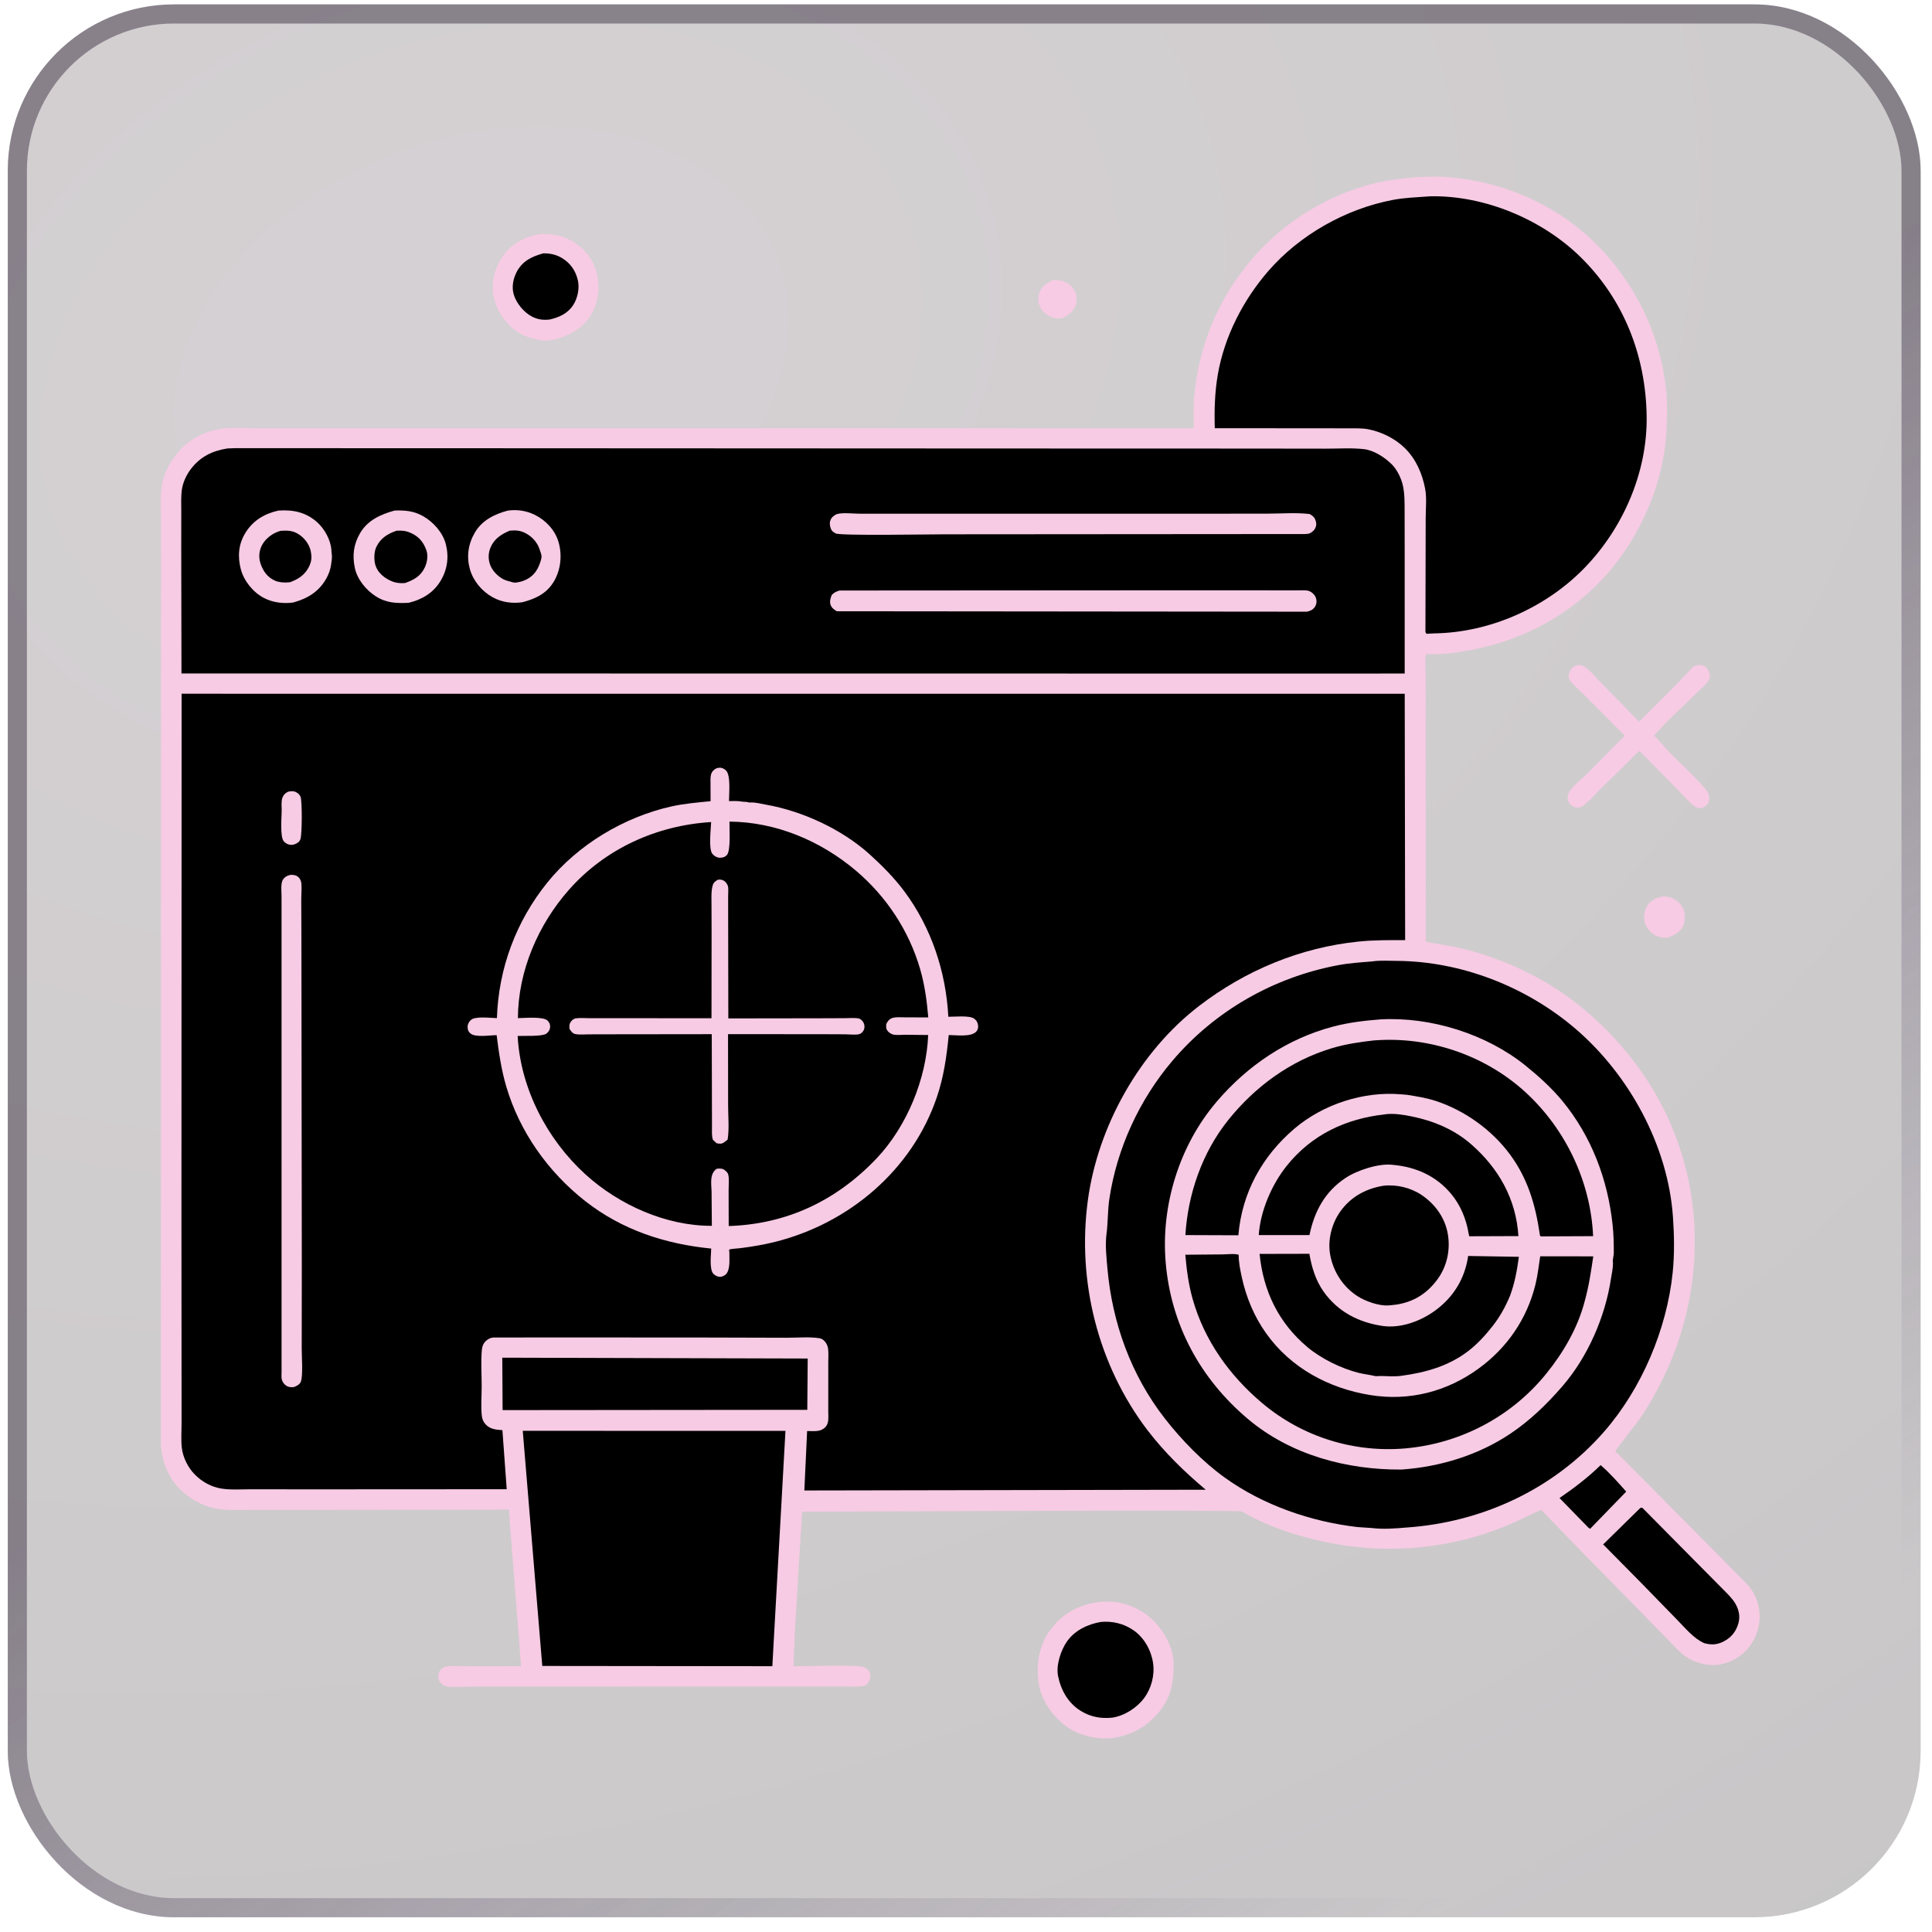 <svg width="101" height="101" viewBox="0 0 101 101" fill="none" xmlns="http://www.w3.org/2000/svg">
<g filter="url(#filter0_b_675_9173)">
<rect x="0.406" y="0.23" width="100" height="100" rx="8.696" fill="url(#paint0_radial_675_9173)" fill-opacity="0.24"/>
<rect x="0.906" y="0.73" width="99" height="99" rx="8.196" stroke="url(#paint1_linear_675_9173)" stroke-opacity="0.5"/>
<path d="M55.039 14.644C55.226 14.634 55.384 14.639 55.564 14.697C55.84 14.786 56.075 14.969 56.197 15.238C56.302 15.47 56.311 15.773 56.215 16.009C56.086 16.322 55.818 16.502 55.523 16.637C55.37 16.658 55.187 16.645 55.039 16.601C54.76 16.517 54.525 16.321 54.388 16.065C54.259 15.823 54.252 15.567 54.34 15.311C54.461 14.959 54.727 14.8 55.039 14.644Z" fill="#F7CBE4"/>
<path d="M86.914 46.864C87.055 46.862 87.229 46.879 87.362 46.927C87.637 47.027 87.887 47.264 88.006 47.529C88.109 47.759 88.097 48.173 87.992 48.402C87.837 48.738 87.526 48.882 87.203 49.013C86.933 49.022 86.738 49.014 86.5 48.875C86.236 48.72 86.029 48.457 85.97 48.152C85.914 47.867 85.971 47.554 86.141 47.317C86.345 47.034 86.586 46.934 86.914 46.864Z" fill="#F7CBE4"/>
<path d="M82.409 34.792C82.463 34.782 82.539 34.762 82.595 34.766C82.928 34.788 83.344 35.333 83.575 35.565L85.689 37.731L87.485 35.934L88.308 35.077C88.409 34.971 88.527 34.816 88.676 34.78C88.811 34.747 89.004 34.759 89.121 34.839C89.251 34.927 89.363 35.097 89.381 35.254C89.392 35.349 89.363 35.505 89.311 35.585C89.165 35.81 88.894 36.022 88.704 36.216C87.973 36.959 87.15 37.66 86.477 38.45L87.322 39.383C87.856 39.922 88.436 40.428 88.934 40.999C89.074 41.158 89.266 41.346 89.328 41.55C89.368 41.681 89.364 41.884 89.286 41.999C89.183 42.152 89.088 42.195 88.923 42.242L88.846 42.245C88.766 42.246 88.692 42.228 88.624 42.183C88.346 41.995 88.077 41.656 87.836 41.416L85.725 39.267C85.576 39.316 85.312 39.637 85.191 39.754L83.658 41.255C83.373 41.539 83.085 41.885 82.76 42.122C82.68 42.181 82.596 42.209 82.497 42.216C82.337 42.225 82.205 42.163 82.093 42.051C81.99 41.946 81.954 41.827 81.957 41.681C81.96 41.562 81.983 41.472 82.051 41.372C82.279 41.042 82.66 40.755 82.946 40.47L84.942 38.457L82.774 36.284C82.522 36.026 82.237 35.797 82.024 35.505C82 35.366 81.999 35.259 82.052 35.126C82.126 34.942 82.23 34.865 82.409 34.792Z" fill="#F7CBE4"/>
<path d="M28.214 12.238C28.847 12.208 29.367 12.291 29.924 12.61C30.541 12.963 31.012 13.563 31.191 14.253C31.378 14.977 31.3 15.79 30.911 16.439C30.454 17.201 29.743 17.567 28.909 17.771C28.687 17.79 28.425 17.838 28.208 17.78C27.773 17.663 27.418 17.603 27.033 17.339C26.417 16.917 25.927 16.198 25.796 15.456C25.666 14.716 25.873 13.977 26.299 13.366C26.752 12.716 27.451 12.371 28.214 12.238Z" fill="#F7CBE4"/>
<path d="M28.406 13.244C28.76 13.239 29.089 13.311 29.393 13.499C29.833 13.769 30.097 14.162 30.211 14.661C30.305 15.075 30.197 15.591 29.964 15.95C29.677 16.392 29.226 16.593 28.73 16.705C28.399 16.738 28.129 16.71 27.824 16.558C27.395 16.343 26.985 15.847 26.854 15.384C26.74 14.984 26.834 14.535 27.031 14.178C27.334 13.63 27.825 13.403 28.406 13.244Z" fill="black"/>
<path d="M57.47 83.742C57.594 83.724 57.735 83.727 57.861 83.725C58.753 83.711 59.65 84.088 60.283 84.71C60.853 85.27 61.344 86.135 61.349 86.956C61.355 87.877 61.256 88.645 60.668 89.401C60.002 90.259 59.143 90.741 58.068 90.868C57.313 90.938 56.405 90.718 55.783 90.277C55.041 89.752 54.441 88.905 54.297 87.999C54.146 87.042 54.326 85.98 54.916 85.192C55.564 84.327 56.414 83.888 57.47 83.742Z" fill="#F7CBE4"/>
<path d="M57.549 84.791C58.15 84.736 58.741 84.874 59.244 85.217C59.804 85.599 60.175 86.257 60.277 86.923C60.375 87.561 60.196 88.253 59.814 88.769C59.434 89.281 58.782 89.698 58.15 89.794C57.567 89.859 57.01 89.756 56.505 89.445C55.842 89.038 55.464 88.363 55.312 87.617C55.199 87.059 55.458 86.267 55.779 85.811C56.187 85.229 56.868 84.908 57.549 84.791Z" fill="black"/>
<path d="M74.136 9.256L75.215 9.23C78.474 9.362 81.64 10.752 83.845 13.177C85.698 15.216 86.874 17.801 87.114 20.552C87.17 21.201 87.149 21.874 87.117 22.523C86.959 25.651 85.376 28.898 83.049 30.981C81.29 32.555 79.221 33.532 76.911 33.978C76.128 34.129 75.354 34.232 74.555 34.19C74.47 34.449 74.53 34.926 74.531 35.21L74.533 37.905L74.537 49.23C75.189 49.358 75.849 49.446 76.495 49.604C78.79 50.167 81.021 51.262 82.833 52.787C84.639 54.307 86.142 56.189 87.146 58.334C89.19 62.704 89.044 67.762 86.931 72.074C86.571 72.808 86.153 73.565 85.678 74.231L84.681 75.534C84.623 75.617 84.439 75.847 84.448 75.873C84.463 75.914 84.634 76.055 84.674 76.094L85.386 76.812L89.695 81.16L90.822 82.302C91.058 82.542 91.332 82.785 91.53 83.058C91.794 83.422 91.95 83.871 91.984 84.318C92.039 85.03 91.775 85.754 91.291 86.279C90.914 86.689 90.22 87.034 89.655 87.043C89.148 87.052 88.607 86.921 88.18 86.639C87.853 86.423 87.59 86.123 87.318 85.844L86.127 84.626L82.551 80.981L80.569 78.933C80.135 79.108 79.724 79.334 79.297 79.525C78.422 79.917 77.516 80.246 76.585 80.479C73.826 81.171 71.016 81.114 68.276 80.373C67.127 80.063 65.949 79.631 64.925 79.015C64.762 78.918 44.047 79.026 41.953 79.026C41.904 79.16 41.916 79.323 41.908 79.466L41.854 80.314L41.559 85.186L41.479 87.112C41.988 87.109 44.89 87.012 45.178 87.157C45.313 87.225 45.44 87.329 45.478 87.483C45.521 87.658 45.485 87.837 45.379 87.982C45.301 88.089 45.187 88.139 45.058 88.157C44.787 88.195 44.48 88.167 44.206 88.167L42.668 88.168L37.087 88.169L27.774 88.172L24.853 88.173C24.389 88.174 23.913 88.205 23.45 88.18C23.324 88.173 23.207 88.123 23.108 88.044C23.003 87.96 22.93 87.837 22.921 87.702C22.911 87.552 22.94 87.386 23.048 87.274C23.127 87.192 23.23 87.137 23.343 87.12C23.713 87.065 24.156 87.107 24.534 87.106L27.239 87.105L26.602 78.915L25.971 78.922L15.946 78.934L13.136 78.933C12.503 78.932 11.841 78.978 11.219 78.851C10.55 78.714 9.869 78.317 9.389 77.833C8.749 77.186 8.416 76.265 8.409 75.367L8.416 61.052L8.415 39.965L8.42 29.904L8.417 27.19C8.415 26.61 8.376 25.997 8.458 25.422C8.566 24.666 8.996 23.94 9.528 23.408C10.089 22.849 10.851 22.498 11.635 22.403C12.144 22.341 12.701 22.384 13.216 22.383L16.453 22.383L27.018 22.384L62.404 22.39C62.401 21.885 62.38 21.372 62.419 20.868C62.635 18.121 63.684 15.594 65.481 13.506C67.13 11.59 69.418 10.178 71.876 9.581C72.619 9.401 73.375 9.315 74.136 9.256Z" fill="#F7CBE4"/>
<path d="M83.676 76.593C84.156 77.002 84.594 77.506 85.014 77.978L83.126 79.924L83.036 79.86L81.527 78.313C82.273 77.804 83.031 77.227 83.676 76.593Z" fill="black"/>
<path d="M85.757 78.826L85.853 78.819L88.739 81.736L90.04 83.048C90.269 83.284 90.562 83.554 90.724 83.839C90.905 84.157 90.98 84.501 90.88 84.858C90.763 85.276 90.525 85.584 90.144 85.792C89.786 85.986 89.478 86.007 89.09 85.899C88.53 85.652 88.076 85.081 87.648 84.65L85.786 82.739L83.809 80.738L85.757 78.826Z" fill="black"/>
<path d="M26.258 70.976L42.225 71.02L42.203 73.702L26.275 73.717L26.258 70.976Z" fill="black"/>
<path d="M27.328 74.8L41.062 74.802L40.414 86.417L40.377 87.105L28.349 87.092L27.328 74.8Z" fill="black"/>
<path d="M74.689 10.268L74.819 10.261C77.628 10.22 80.616 11.471 82.614 13.426C84.894 15.656 86.039 18.607 86.083 21.769C86.124 24.698 84.847 27.621 82.822 29.701C80.8 31.778 77.862 33.076 74.962 33.112L74.577 33.133C74.504 33.057 74.522 33.044 74.518 32.945L74.524 30.472L74.531 27.086C74.532 26.601 74.592 26.039 74.505 25.566C74.357 24.767 74.028 24.003 73.442 23.426C72.941 22.932 72.222 22.573 71.53 22.441C71.202 22.379 70.852 22.394 70.518 22.392L68.929 22.39L63.506 22.386C63.478 21.434 63.504 20.492 63.669 19.552C64.019 17.569 64.99 15.685 66.304 14.169C67.949 12.272 70.368 10.91 72.831 10.448C73.441 10.334 74.071 10.312 74.689 10.268Z" fill="black"/>
<path d="M71.774 50.258L71.805 50.25C72.192 50.204 72.613 50.23 73.003 50.232C76.392 50.251 79.789 51.579 82.361 53.781C85.171 56.186 87.197 59.895 87.457 63.608C87.525 64.57 87.542 65.583 87.442 66.543C87.132 69.5 85.824 72.587 83.869 74.831C81.243 77.846 77.492 79.585 73.517 79.856C72.938 79.906 72.304 79.955 71.727 79.882L70.977 79.832C68.538 79.552 66.03 78.687 64.026 77.244C62.873 76.415 61.767 75.274 60.896 74.157C59.129 71.892 58.145 69.158 57.893 66.312C57.842 65.741 57.77 65.082 57.845 64.512C57.925 63.905 57.903 63.287 57.994 62.678C58.387 60.045 59.555 57.508 61.274 55.475C63.497 52.847 66.579 51.089 69.96 50.456C70.56 50.344 71.167 50.307 71.774 50.258Z" fill="black"/>
<path d="M72.176 53.29C74.804 53.147 77.707 54.056 79.754 55.71C80.432 56.257 81.119 56.879 81.672 57.549C83.201 59.404 84.057 61.674 84.304 64.047C84.354 64.527 84.37 65.027 84.364 65.51C84.362 65.663 84.3 65.834 84.316 65.98L84.323 66.038C84.327 66.289 84.256 66.583 84.219 66.834C83.92 68.84 82.999 70.948 81.67 72.479C80.859 73.413 79.985 74.261 78.952 74.953C77.267 76.081 75.275 76.682 73.266 76.825C70.404 76.844 67.47 76.059 65.252 74.192C62.754 72.09 61.213 69.258 60.938 65.99C60.686 63.004 61.655 59.873 63.612 57.584C65.216 55.707 67.288 54.303 69.691 53.668C70.51 53.452 71.334 53.355 72.176 53.29Z" fill="#F7CBE4"/>
<path d="M72.329 61.987C73.01 61.911 73.758 62.091 74.327 62.477C75.03 62.955 75.541 63.66 75.688 64.51C75.831 65.332 75.647 66.199 75.15 66.876C74.602 67.622 73.915 68.056 73.001 68.201L72.657 68.239L72.576 68.243C72.078 68.277 71.365 68.022 70.95 67.75C70.199 67.258 69.697 66.474 69.538 65.594C69.398 64.824 69.619 63.959 70.073 63.326C70.62 62.563 71.417 62.132 72.329 61.987Z" fill="black"/>
<path d="M72.401 58.255L72.434 58.249C72.879 58.196 73.348 58.273 73.784 58.361C74.936 58.592 76.019 59.042 76.912 59.822C78.355 61.084 79.258 62.69 79.379 64.62L76.813 64.629C76.784 64.539 76.79 64.57 76.777 64.491C76.651 63.736 76.362 63.016 75.868 62.421C75.084 61.477 74.033 61.008 72.828 60.897C72.09 60.798 70.945 61.178 70.334 61.585C69.26 62.301 68.708 63.334 68.456 64.567L65.805 64.567C65.886 63.309 66.483 61.928 67.264 60.95C68.566 59.319 70.355 58.481 72.401 58.255Z" fill="black"/>
<path d="M65.848 65.551L68.45 65.545C68.572 66.25 68.779 66.94 69.2 67.531C69.943 68.574 71.02 69.131 72.269 69.316C73.234 69.459 74.292 69.059 75.056 68.491C76.003 67.788 76.58 66.829 76.752 65.659L79.403 65.703C79.306 66.407 79.189 67.073 78.94 67.74C78.702 68.31 78.416 68.832 78.034 69.318C77.654 69.801 77.247 70.253 76.758 70.628C75.727 71.418 74.527 71.752 73.264 71.923C72.908 71.971 72.55 71.944 72.192 71.933C72.09 71.93 71.963 71.957 71.867 71.934C71.587 71.864 71.297 71.838 71.016 71.767C70.111 71.537 69.076 71.031 68.361 70.434C66.844 69.165 66.039 67.496 65.848 65.551Z" fill="black"/>
<path d="M61.965 65.594L63.925 65.577C64.159 65.575 64.54 65.523 64.755 65.597C64.752 65.975 64.831 66.365 64.91 66.734C65.139 67.803 65.557 68.817 66.194 69.709C67.487 71.521 69.47 72.58 71.638 72.931C73.674 73.26 75.642 72.751 77.299 71.544C78.788 70.459 79.819 68.96 80.266 67.165C80.387 66.681 80.441 66.169 80.518 65.676L83.292 65.679C83.175 66.481 83.061 67.244 82.843 68.027C82.483 69.423 81.719 70.725 80.816 71.835C79.002 74.067 76.341 75.465 73.476 75.718C70.765 75.956 68.069 75.108 65.984 73.351C64.274 71.909 62.963 70.079 62.349 67.912C62.137 67.162 62.032 66.369 61.965 65.594Z" fill="black"/>
<path d="M71.84 54.389L72.17 54.37C74.925 54.242 77.728 55.239 79.761 57.11C81.851 59.034 83.158 61.781 83.284 64.623L80.551 64.635C80.487 64.585 80.503 64.575 80.492 64.495C80.265 62.971 79.864 61.606 78.935 60.347C77.989 59.067 76.568 58.048 75.057 57.554C74.578 57.397 74.054 57.313 73.557 57.235L73.246 57.209C71.288 57.036 69.165 57.728 67.671 59.001C65.978 60.444 64.924 62.356 64.739 64.577L61.969 64.567C62.099 62.422 62.847 60.254 64.2 58.564C65.611 56.801 67.469 55.442 69.645 54.792C70.358 54.579 71.102 54.471 71.84 54.389Z" fill="black"/>
<path d="M11.889 23.444L12.282 23.429L25.484 23.433L52.348 23.446L65.359 23.45L69.299 23.455C69.95 23.457 70.659 23.406 71.302 23.48C71.827 23.54 72.394 23.911 72.761 24.276C73.04 24.554 73.258 25.011 73.342 25.393C73.44 25.842 73.427 26.329 73.43 26.787L73.433 28.802L73.434 35.209L71.124 35.213L9.487 35.206L9.475 28.599L9.477 26.735C9.477 26.359 9.455 25.956 9.51 25.584C9.565 25.219 9.736 24.846 9.956 24.55C10.449 23.884 11.088 23.569 11.889 23.444Z" fill="black"/>
<path d="M26.546 26.693C27.027 26.624 27.513 26.698 27.949 26.91C28.523 27.19 29.006 27.699 29.193 28.318C29.398 28.995 29.322 29.772 28.964 30.384C28.587 31.027 28.001 31.302 27.312 31.483C26.772 31.561 26.227 31.487 25.747 31.219C25.199 30.913 24.746 30.38 24.572 29.776C24.378 29.103 24.471 28.451 24.822 27.845C25.196 27.201 25.853 26.875 26.546 26.693Z" fill="#F7CBE4"/>
<path d="M26.645 27.742C26.944 27.717 27.17 27.722 27.445 27.858C27.801 28.035 28.087 28.339 28.209 28.721C28.24 28.817 28.305 28.974 28.31 29.072C28.318 29.246 28.179 29.587 28.099 29.733C27.901 30.094 27.62 30.286 27.237 30.405C27.12 30.429 26.945 30.48 26.828 30.448L26.456 30.343C26.123 30.228 25.776 29.898 25.641 29.573C25.517 29.274 25.515 28.933 25.638 28.636C25.83 28.167 26.199 27.933 26.645 27.742Z" fill="black"/>
<path d="M14.547 26.693L14.591 26.689C15.342 26.641 16.001 26.786 16.575 27.296C16.969 27.646 17.295 28.239 17.326 28.765C17.33 28.829 17.33 28.889 17.341 28.952C17.374 29.142 17.333 29.329 17.309 29.519C17.278 29.766 17.179 30.03 17.057 30.247C16.665 30.94 16.072 31.292 15.325 31.498C14.813 31.571 14.248 31.498 13.787 31.255C13.229 30.96 12.75 30.369 12.59 29.759C12.414 29.087 12.464 28.446 12.834 27.849C13.232 27.207 13.823 26.857 14.547 26.693Z" fill="#F7CBE4"/>
<path d="M14.67 27.75C15.009 27.733 15.263 27.723 15.568 27.901C15.902 28.096 16.174 28.45 16.25 28.833L16.259 28.904C16.306 29.162 16.275 29.375 16.159 29.615C15.949 30.049 15.606 30.271 15.17 30.434C14.928 30.47 14.577 30.453 14.352 30.346C13.979 30.169 13.756 29.86 13.625 29.477C13.512 29.144 13.534 28.801 13.702 28.489C13.896 28.129 14.282 27.853 14.67 27.75Z" fill="black"/>
<path d="M20.627 26.69C21.173 26.671 21.621 26.706 22.111 26.98C22.654 27.285 23.157 27.846 23.31 28.461C23.48 29.144 23.383 29.803 23.011 30.401C22.633 31.008 22.041 31.353 21.358 31.514C20.732 31.543 20.197 31.527 19.646 31.174C19.136 30.847 18.673 30.287 18.549 29.686C18.416 29.039 18.48 28.472 18.815 27.887C19.208 27.2 19.897 26.891 20.627 26.69Z" fill="#F7CBE4"/>
<path d="M20.728 27.746C20.989 27.73 21.185 27.741 21.428 27.841C21.868 28.021 22.126 28.312 22.286 28.756C22.393 29.05 22.333 29.394 22.203 29.672C21.992 30.124 21.622 30.323 21.173 30.48C20.938 30.497 20.711 30.482 20.492 30.391C20.127 30.24 19.783 29.98 19.643 29.599C19.54 29.319 19.542 28.853 19.679 28.58C19.907 28.123 20.261 27.908 20.728 27.746Z" fill="black"/>
<path d="M43.728 26.882C44.036 26.782 44.589 26.854 44.925 26.854L48.058 26.854L62.177 26.856L66.269 26.852C66.986 26.85 67.757 26.789 68.466 26.872C68.585 26.945 68.69 27.009 68.749 27.142C68.811 27.28 68.835 27.422 68.776 27.566C68.708 27.734 68.603 27.817 68.444 27.893C68.362 27.908 68.288 27.917 68.204 27.918L49.396 27.932C48.594 27.931 43.964 28.015 43.689 27.887C43.622 27.855 43.531 27.795 43.487 27.734C43.4 27.615 43.356 27.377 43.4 27.235C43.457 27.05 43.565 26.974 43.728 26.882Z" fill="#F7CBE4"/>
<path d="M43.894 30.871L62.597 30.859L66.805 30.862L67.88 30.863C68.049 30.863 68.29 30.838 68.449 30.902C68.593 30.96 68.751 31.115 68.796 31.265C68.842 31.421 68.832 31.575 68.746 31.713C68.641 31.88 68.507 31.934 68.324 31.978L43.747 31.955C43.609 31.875 43.485 31.785 43.425 31.63C43.357 31.456 43.415 31.263 43.483 31.101C43.616 30.97 43.715 30.92 43.894 30.871Z" fill="#F7CBE4"/>
<path d="M9.494 36.267L73.435 36.268L73.457 49.148C72.649 49.146 71.828 49.14 71.024 49.222C67.975 49.535 65.118 50.723 62.69 52.584C59.576 54.972 57.399 58.869 56.872 62.737C56.295 66.975 57.396 71.365 59.993 74.775C60.902 75.955 61.897 76.92 63.032 77.879L42.049 77.918L42.194 74.811C42.422 74.81 42.755 74.847 42.96 74.742C43.12 74.661 43.226 74.551 43.274 74.375C43.323 74.193 43.298 73.957 43.299 73.767L43.3 72.592L43.3 71.21C43.3 70.979 43.32 70.727 43.289 70.499C43.277 70.406 43.234 70.296 43.185 70.216C43.114 70.097 42.989 69.984 42.849 69.961C42.316 69.873 41.667 69.937 41.123 69.934L37.006 69.923L29.566 69.918L25.8 69.922C25.656 69.928 25.538 69.988 25.427 70.079C25.281 70.198 25.206 70.38 25.19 70.564C25.134 71.183 25.18 71.849 25.181 72.472C25.181 72.972 25.134 73.513 25.187 74.007C25.205 74.171 25.258 74.314 25.366 74.438C25.607 74.718 25.921 74.74 26.265 74.766L26.49 77.853L16.065 77.859L13.165 77.855C12.656 77.853 12.087 77.898 11.586 77.821C11.052 77.738 10.562 77.467 10.184 77.084C9.826 76.723 9.557 76.178 9.503 75.675C9.46 75.271 9.492 74.838 9.492 74.43L9.491 71.89L9.486 63.661L9.494 36.267Z" fill="black"/>
<path d="M15.07 41.384C15.168 41.371 15.277 41.351 15.376 41.374C15.513 41.406 15.654 41.516 15.709 41.648C15.803 41.873 15.793 43.631 15.706 43.867C15.649 44.025 15.545 44.074 15.404 44.138C15.353 44.15 15.283 44.171 15.229 44.169C15.079 44.164 14.917 44.088 14.825 43.967C14.634 43.712 14.724 42.707 14.726 42.369C14.727 42.172 14.695 41.901 14.76 41.717C14.817 41.555 14.918 41.455 15.07 41.384Z" fill="#F7CBE4"/>
<path d="M15.187 45.735C15.255 45.732 15.324 45.738 15.392 45.749C15.512 45.77 15.62 45.85 15.683 45.956C15.736 46.044 15.753 46.142 15.759 46.243C15.775 46.511 15.748 46.792 15.749 47.062L15.757 48.872L15.778 66.133L15.773 70.507C15.772 70.867 15.851 71.958 15.722 72.244C15.658 72.387 15.498 72.462 15.361 72.513C15.232 72.525 15.107 72.523 14.991 72.457C14.865 72.385 14.768 72.253 14.731 72.114C14.701 71.997 14.721 71.827 14.72 71.706L14.719 70.814L14.719 66.901L14.718 49.045L14.718 46.856C14.718 46.627 14.664 46.165 14.795 45.98C14.9 45.832 15.015 45.775 15.187 45.735Z" fill="#F7CBE4"/>
<path d="M37.48 40.154L37.609 40.135C37.741 40.125 37.863 40.19 37.955 40.28C38.212 40.535 38.108 41.507 38.111 41.878C38.327 41.88 38.565 41.864 38.778 41.904C38.892 41.925 39.001 41.909 39.114 41.939L39.175 41.956L39.233 41.952C39.486 41.937 39.794 42.022 40.046 42.066C41.955 42.402 44.011 43.353 45.455 44.655C46.107 45.244 46.74 45.88 47.267 46.585C48.685 48.483 49.454 50.798 49.576 53.154C49.888 53.157 50.686 53.072 50.929 53.254C51.059 53.35 51.116 53.462 51.133 53.622C51.145 53.736 51.113 53.842 51.035 53.929C50.77 54.226 49.973 54.11 49.598 54.109C49.488 55.224 49.337 56.301 48.973 57.368C47.674 61.175 44.381 63.952 40.523 64.921C39.923 65.071 39.313 65.174 38.7 65.25C38.626 65.26 38.169 65.29 38.132 65.322C38.098 65.351 38.13 65.411 38.129 65.455C38.121 65.81 38.192 66.329 37.96 66.609C37.882 66.675 37.788 66.733 37.684 66.746C37.545 66.763 37.401 66.695 37.303 66.6C37.07 66.374 37.175 65.595 37.18 65.272C34.77 65.034 32.516 64.299 30.589 62.786C28.654 61.266 27.163 59.167 26.466 56.8C26.208 55.924 26.076 55.02 25.964 54.117C25.608 54.113 24.859 54.253 24.59 54.023C24.494 53.942 24.452 53.851 24.446 53.726C24.438 53.563 24.493 53.443 24.608 53.33C24.833 53.107 25.658 53.221 25.978 53.225C26.06 50.624 26.983 48.154 28.618 46.131C30.211 44.159 32.61 42.723 35.07 42.165C35.752 42.01 36.453 41.954 37.147 41.884L37.144 40.981C37.144 40.808 37.126 40.604 37.188 40.44C37.246 40.29 37.341 40.223 37.48 40.154Z" fill="#F7CBE4"/>
<path d="M38.135 42.952C40.567 42.968 42.911 43.96 44.752 45.522C46.334 46.864 47.51 48.639 48.095 50.636C48.338 51.465 48.456 52.33 48.528 53.189L47.289 53.184C47.091 53.184 46.841 53.157 46.654 53.218C46.482 53.273 46.409 53.383 46.33 53.536C46.326 53.691 46.308 53.78 46.414 53.909C46.47 53.977 46.596 54.059 46.679 54.081C46.863 54.127 47.134 54.096 47.326 54.095L48.523 54.108C48.432 56.401 47.406 58.891 45.828 60.556C43.741 62.758 41.143 63.998 38.095 64.094L38.09 62.211C38.09 61.986 38.134 61.564 38.056 61.358C38.044 61.327 37.988 61.259 37.962 61.235C37.824 61.107 37.76 61.087 37.575 61.09C37.468 61.091 37.438 61.109 37.366 61.187C37.104 61.47 37.19 61.92 37.199 62.282L37.214 64.083C34.825 64.095 32.355 62.986 30.606 61.394C28.594 59.564 27.204 56.893 27.062 54.158C27.376 54.143 28.328 54.193 28.552 54.042C28.677 53.957 28.758 53.82 28.759 53.667C28.76 53.541 28.716 53.447 28.63 53.358C28.407 53.128 27.419 53.222 27.075 53.225C27.085 50.764 28.13 48.339 29.748 46.509C31.648 44.361 34.337 43.147 37.177 42.975C37.163 43.337 37.035 44.381 37.239 44.633C37.33 44.745 37.468 44.831 37.614 44.839C37.761 44.847 37.892 44.811 37.995 44.704C38.214 44.475 38.126 43.32 38.135 42.952Z" fill="black"/>
<path d="M37.507 45.999L37.581 45.984C37.689 45.971 37.825 46.014 37.903 46.087C37.959 46.139 38.034 46.248 38.053 46.322C38.091 46.466 38.064 46.688 38.065 46.84L38.066 48.04L38.075 53.24L42.84 53.233L44.162 53.228C44.382 53.227 44.632 53.205 44.848 53.234C44.923 53.244 44.964 53.267 45.024 53.315C45.13 53.403 45.192 53.529 45.193 53.667C45.193 53.788 45.154 53.882 45.07 53.968C45.008 54.031 44.936 54.067 44.848 54.078C44.645 54.103 44.403 54.072 44.195 54.071L42.823 54.065L38.06 54.064L38.064 57.807C38.065 58.371 38.13 59.023 38.037 59.578L37.839 59.73C37.71 59.811 37.608 59.794 37.465 59.767C37.394 59.711 37.331 59.641 37.266 59.578C37.199 59.364 37.221 59.132 37.22 58.91L37.218 57.737L37.209 54.064L32.153 54.07L30.793 54.073C30.569 54.073 30.302 54.1 30.082 54.059C29.928 54.03 29.85 53.906 29.771 53.783C29.758 53.614 29.76 53.503 29.882 53.365C29.941 53.299 30.021 53.247 30.111 53.235C30.338 53.204 30.594 53.229 30.825 53.229L32.252 53.228L37.195 53.232L37.2 48.727L37.195 47.268C37.195 46.986 37.176 46.68 37.23 46.403C37.275 46.175 37.32 46.123 37.507 45.999Z" fill="#F7CBE4"/>
</g>
<defs>
<filter id="filter0_b_675_9173" x="-72.058" y="-72.234" width="244.928" height="244.928" filterUnits="userSpaceOnUse" color-interpolation-filters="sRGB">
<feFlood flood-opacity="0" result="BackgroundImageFix"/>
<feGaussianBlur in="BackgroundImageFix" stdDeviation="36.232"/>
<feComposite in2="SourceAlpha" operator="in" result="effect1_backgroundBlur_675_9173"/>
<feBlend mode="normal" in="SourceGraphic" in2="effect1_backgroundBlur_675_9173" result="shape"/>
</filter>
<radialGradient id="paint0_radial_675_9173" cx="0" cy="0" r="1" gradientUnits="userSpaceOnUse" gradientTransform="translate(23.439 19.578) rotate(71.878) scale(134.099 185.743)">
<stop offset="0.087" stop-color="#4C3C45"/>
<stop offset="0.857" stop-color="#150E12"/>
</radialGradient>
<linearGradient id="paint1_linear_675_9173" x1="39.436" y1="5.945" x2="101.385" y2="94.701" gradientUnits="userSpaceOnUse">
<stop offset="0.365" stop-color="#3E3344"/>
<stop offset="0.902" stop-color="#54466A" stop-opacity="0"/>
</linearGradient>
</defs>
</svg>
